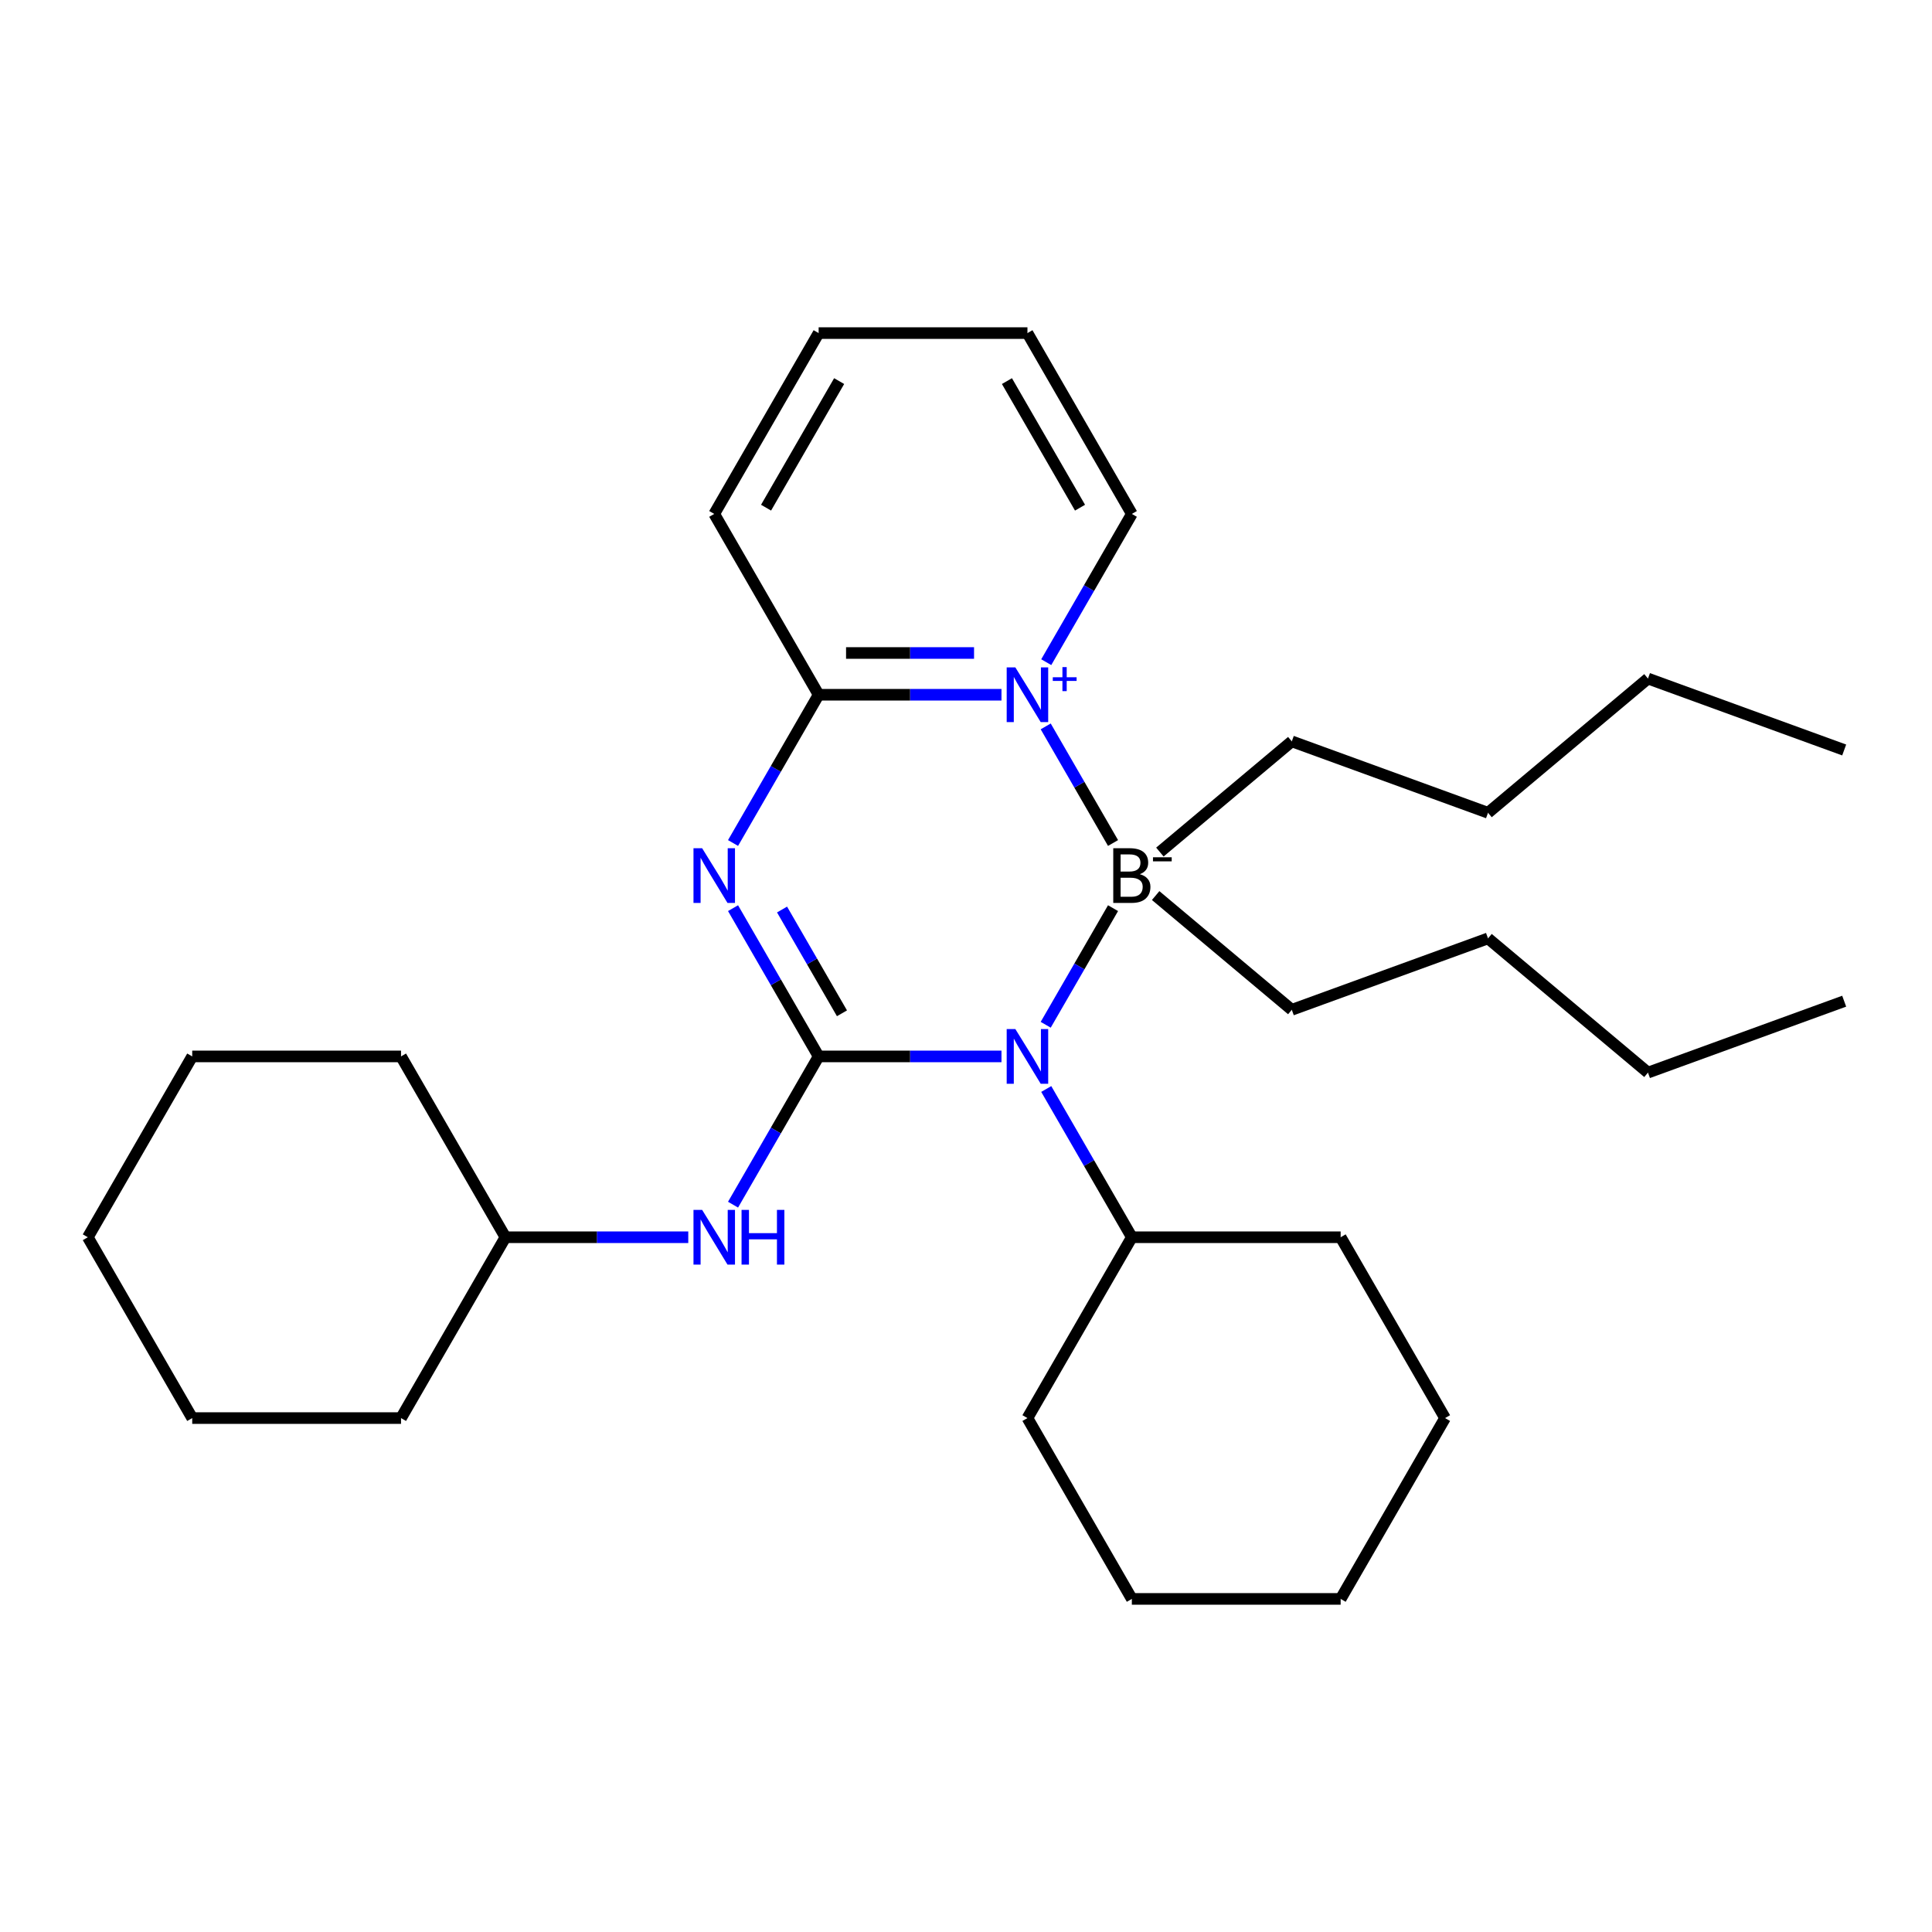 <?xml version='1.0' encoding='iso-8859-1'?>
<svg version='1.1' baseProfile='full'
              xmlns='http://www.w3.org/2000/svg'
                      xmlns:rdkit='http://www.rdkit.org/xml'
                      xmlns:xlink='http://www.w3.org/1999/xlink'
                  xml:space='preserve'
width='1000px' height='1000px' viewBox='0 0 1000 1000'>
<!-- END OF HEADER -->
<rect style='opacity:1.0;fill:#FFFFFF;stroke:none' width='1000' height='1000' x='0' y='0'> </rect>
<path class='bond-0' d='M 576.107,470.063 L 558.682,500.243' style='fill:none;fill-rule:evenodd;stroke:#000000;stroke-width:6px;stroke-linecap:butt;stroke-linejoin:miter;stroke-opacity:1' />
<path class='bond-0' d='M 558.682,500.243 L 541.257,530.424' style='fill:none;fill-rule:evenodd;stroke:#0000FF;stroke-width:6px;stroke-linecap:butt;stroke-linejoin:miter;stroke-opacity:1' />
<path class='bond-1' d='M 576.107,436.339 L 558.682,406.159' style='fill:none;fill-rule:evenodd;stroke:#000000;stroke-width:6px;stroke-linecap:butt;stroke-linejoin:miter;stroke-opacity:1' />
<path class='bond-1' d='M 558.682,406.159 L 541.257,375.978' style='fill:none;fill-rule:evenodd;stroke:#0000FF;stroke-width:6px;stroke-linecap:butt;stroke-linejoin:miter;stroke-opacity:1' />
<path class='bond-7' d='M 600.357,441.022 L 668.634,383.73' style='fill:none;fill-rule:evenodd;stroke:#000000;stroke-width:6px;stroke-linecap:butt;stroke-linejoin:miter;stroke-opacity:1' />
<path class='bond-8' d='M 598.164,463.54 L 668.634,522.672' style='fill:none;fill-rule:evenodd;stroke:#000000;stroke-width:6px;stroke-linecap:butt;stroke-linejoin:miter;stroke-opacity:1' />
<path class='bond-2' d='M 518.361,546.799 L 471.043,546.799' style='fill:none;fill-rule:evenodd;stroke:#0000FF;stroke-width:6px;stroke-linecap:butt;stroke-linejoin:miter;stroke-opacity:1' />
<path class='bond-2' d='M 471.043,546.799 L 423.726,546.799' style='fill:none;fill-rule:evenodd;stroke:#000000;stroke-width:6px;stroke-linecap:butt;stroke-linejoin:miter;stroke-opacity:1' />
<path class='bond-6' d='M 541.538,563.661 L 563.69,602.029' style='fill:none;fill-rule:evenodd;stroke:#0000FF;stroke-width:6px;stroke-linecap:butt;stroke-linejoin:miter;stroke-opacity:1' />
<path class='bond-6' d='M 563.69,602.029 L 585.842,640.397' style='fill:none;fill-rule:evenodd;stroke:#000000;stroke-width:6px;stroke-linecap:butt;stroke-linejoin:miter;stroke-opacity:1' />
<path class='bond-4' d='M 518.361,359.603 L 471.043,359.603' style='fill:none;fill-rule:evenodd;stroke:#0000FF;stroke-width:6px;stroke-linecap:butt;stroke-linejoin:miter;stroke-opacity:1' />
<path class='bond-4' d='M 471.043,359.603 L 423.726,359.603' style='fill:none;fill-rule:evenodd;stroke:#000000;stroke-width:6px;stroke-linecap:butt;stroke-linejoin:miter;stroke-opacity:1' />
<path class='bond-4' d='M 504.166,337.988 L 471.043,337.988' style='fill:none;fill-rule:evenodd;stroke:#0000FF;stroke-width:6px;stroke-linecap:butt;stroke-linejoin:miter;stroke-opacity:1' />
<path class='bond-4' d='M 471.043,337.988 L 437.921,337.988' style='fill:none;fill-rule:evenodd;stroke:#000000;stroke-width:6px;stroke-linecap:butt;stroke-linejoin:miter;stroke-opacity:1' />
<path class='bond-9' d='M 541.538,342.741 L 563.69,304.373' style='fill:none;fill-rule:evenodd;stroke:#0000FF;stroke-width:6px;stroke-linecap:butt;stroke-linejoin:miter;stroke-opacity:1' />
<path class='bond-9' d='M 563.69,304.373 L 585.842,266.005' style='fill:none;fill-rule:evenodd;stroke:#000000;stroke-width:6px;stroke-linecap:butt;stroke-linejoin:miter;stroke-opacity:1' />
<path class='bond-3' d='M 423.726,546.799 L 401.574,508.431' style='fill:none;fill-rule:evenodd;stroke:#000000;stroke-width:6px;stroke-linecap:butt;stroke-linejoin:miter;stroke-opacity:1' />
<path class='bond-3' d='M 401.574,508.431 L 379.422,470.063' style='fill:none;fill-rule:evenodd;stroke:#0000FF;stroke-width:6px;stroke-linecap:butt;stroke-linejoin:miter;stroke-opacity:1' />
<path class='bond-3' d='M 435.8,524.481 L 420.294,497.623' style='fill:none;fill-rule:evenodd;stroke:#000000;stroke-width:6px;stroke-linecap:butt;stroke-linejoin:miter;stroke-opacity:1' />
<path class='bond-3' d='M 420.294,497.623 L 404.787,470.766' style='fill:none;fill-rule:evenodd;stroke:#0000FF;stroke-width:6px;stroke-linecap:butt;stroke-linejoin:miter;stroke-opacity:1' />
<path class='bond-5' d='M 423.726,546.799 L 401.574,585.167' style='fill:none;fill-rule:evenodd;stroke:#000000;stroke-width:6px;stroke-linecap:butt;stroke-linejoin:miter;stroke-opacity:1' />
<path class='bond-5' d='M 401.574,585.167 L 379.422,623.535' style='fill:none;fill-rule:evenodd;stroke:#0000FF;stroke-width:6px;stroke-linecap:butt;stroke-linejoin:miter;stroke-opacity:1' />
<path class='bond-30' d='M 379.422,436.339 L 401.574,397.971' style='fill:none;fill-rule:evenodd;stroke:#0000FF;stroke-width:6px;stroke-linecap:butt;stroke-linejoin:miter;stroke-opacity:1' />
<path class='bond-30' d='M 401.574,397.971 L 423.726,359.603' style='fill:none;fill-rule:evenodd;stroke:#000000;stroke-width:6px;stroke-linecap:butt;stroke-linejoin:miter;stroke-opacity:1' />
<path class='bond-11' d='M 423.726,359.603 L 369.687,266.005' style='fill:none;fill-rule:evenodd;stroke:#000000;stroke-width:6px;stroke-linecap:butt;stroke-linejoin:miter;stroke-opacity:1' />
<path class='bond-10' d='M 356.245,640.397 L 308.927,640.397' style='fill:none;fill-rule:evenodd;stroke:#0000FF;stroke-width:6px;stroke-linecap:butt;stroke-linejoin:miter;stroke-opacity:1' />
<path class='bond-10' d='M 308.927,640.397 L 261.61,640.397' style='fill:none;fill-rule:evenodd;stroke:#000000;stroke-width:6px;stroke-linecap:butt;stroke-linejoin:miter;stroke-opacity:1' />
<path class='bond-12' d='M 585.842,640.397 L 531.803,733.995' style='fill:none;fill-rule:evenodd;stroke:#000000;stroke-width:6px;stroke-linecap:butt;stroke-linejoin:miter;stroke-opacity:1' />
<path class='bond-13' d='M 585.842,640.397 L 693.919,640.397' style='fill:none;fill-rule:evenodd;stroke:#000000;stroke-width:6px;stroke-linecap:butt;stroke-linejoin:miter;stroke-opacity:1' />
<path class='bond-14' d='M 668.634,383.73 L 770.194,420.695' style='fill:none;fill-rule:evenodd;stroke:#000000;stroke-width:6px;stroke-linecap:butt;stroke-linejoin:miter;stroke-opacity:1' />
<path class='bond-15' d='M 668.634,522.672 L 770.194,485.707' style='fill:none;fill-rule:evenodd;stroke:#000000;stroke-width:6px;stroke-linecap:butt;stroke-linejoin:miter;stroke-opacity:1' />
<path class='bond-18' d='M 585.842,266.005 L 531.803,172.408' style='fill:none;fill-rule:evenodd;stroke:#000000;stroke-width:6px;stroke-linecap:butt;stroke-linejoin:miter;stroke-opacity:1' />
<path class='bond-18' d='M 559.017,262.773 L 521.189,197.255' style='fill:none;fill-rule:evenodd;stroke:#000000;stroke-width:6px;stroke-linecap:butt;stroke-linejoin:miter;stroke-opacity:1' />
<path class='bond-16' d='M 261.61,640.397 L 207.571,546.799' style='fill:none;fill-rule:evenodd;stroke:#000000;stroke-width:6px;stroke-linecap:butt;stroke-linejoin:miter;stroke-opacity:1' />
<path class='bond-17' d='M 261.61,640.397 L 207.571,733.995' style='fill:none;fill-rule:evenodd;stroke:#000000;stroke-width:6px;stroke-linecap:butt;stroke-linejoin:miter;stroke-opacity:1' />
<path class='bond-31' d='M 369.687,266.005 L 423.726,172.408' style='fill:none;fill-rule:evenodd;stroke:#000000;stroke-width:6px;stroke-linecap:butt;stroke-linejoin:miter;stroke-opacity:1' />
<path class='bond-31' d='M 396.512,262.773 L 434.339,197.255' style='fill:none;fill-rule:evenodd;stroke:#000000;stroke-width:6px;stroke-linecap:butt;stroke-linejoin:miter;stroke-opacity:1' />
<path class='bond-25' d='M 531.803,733.995 L 585.842,827.592' style='fill:none;fill-rule:evenodd;stroke:#000000;stroke-width:6px;stroke-linecap:butt;stroke-linejoin:miter;stroke-opacity:1' />
<path class='bond-24' d='M 693.919,640.397 L 747.958,733.995' style='fill:none;fill-rule:evenodd;stroke:#000000;stroke-width:6px;stroke-linecap:butt;stroke-linejoin:miter;stroke-opacity:1' />
<path class='bond-19' d='M 770.194,420.695 L 852.986,351.224' style='fill:none;fill-rule:evenodd;stroke:#000000;stroke-width:6px;stroke-linecap:butt;stroke-linejoin:miter;stroke-opacity:1' />
<path class='bond-20' d='M 770.194,485.707 L 852.986,555.178' style='fill:none;fill-rule:evenodd;stroke:#000000;stroke-width:6px;stroke-linecap:butt;stroke-linejoin:miter;stroke-opacity:1' />
<path class='bond-27' d='M 207.571,546.799 L 99.493,546.799' style='fill:none;fill-rule:evenodd;stroke:#000000;stroke-width:6px;stroke-linecap:butt;stroke-linejoin:miter;stroke-opacity:1' />
<path class='bond-26' d='M 207.571,733.995 L 99.493,733.995' style='fill:none;fill-rule:evenodd;stroke:#000000;stroke-width:6px;stroke-linecap:butt;stroke-linejoin:miter;stroke-opacity:1' />
<path class='bond-21' d='M 531.803,172.408 L 423.726,172.408' style='fill:none;fill-rule:evenodd;stroke:#000000;stroke-width:6px;stroke-linecap:butt;stroke-linejoin:miter;stroke-opacity:1' />
<path class='bond-22' d='M 852.986,351.224 L 954.545,388.189' style='fill:none;fill-rule:evenodd;stroke:#000000;stroke-width:6px;stroke-linecap:butt;stroke-linejoin:miter;stroke-opacity:1' />
<path class='bond-23' d='M 852.986,555.178 L 954.545,518.213' style='fill:none;fill-rule:evenodd;stroke:#000000;stroke-width:6px;stroke-linecap:butt;stroke-linejoin:miter;stroke-opacity:1' />
<path class='bond-28' d='M 747.958,733.995 L 693.919,827.592' style='fill:none;fill-rule:evenodd;stroke:#000000;stroke-width:6px;stroke-linecap:butt;stroke-linejoin:miter;stroke-opacity:1' />
<path class='bond-32' d='M 585.842,827.592 L 693.919,827.592' style='fill:none;fill-rule:evenodd;stroke:#000000;stroke-width:6px;stroke-linecap:butt;stroke-linejoin:miter;stroke-opacity:1' />
<path class='bond-29' d='M 99.493,733.995 L 45.455,640.397' style='fill:none;fill-rule:evenodd;stroke:#000000;stroke-width:6px;stroke-linecap:butt;stroke-linejoin:miter;stroke-opacity:1' />
<path class='bond-33' d='M 99.493,546.799 L 45.455,640.397' style='fill:none;fill-rule:evenodd;stroke:#000000;stroke-width:6px;stroke-linecap:butt;stroke-linejoin:miter;stroke-opacity:1' />
<path  class='atom-0' d='M 589.982 452.481
Q 592.702 453.241, 594.062 454.921
Q 595.462 456.561, 595.462 459.001
Q 595.462 462.921, 592.942 465.161
Q 590.462 467.361, 585.742 467.361
L 576.222 467.361
L 576.222 439.041
L 584.582 439.041
Q 589.422 439.041, 591.862 441.001
Q 594.302 442.961, 594.302 446.561
Q 594.302 450.841, 589.982 452.481
M 580.022 442.241
L 580.022 451.121
L 584.582 451.121
Q 587.382 451.121, 588.822 450.001
Q 590.302 448.841, 590.302 446.561
Q 590.302 442.241, 584.582 442.241
L 580.022 442.241
M 585.742 464.161
Q 588.502 464.161, 589.982 462.841
Q 591.462 461.521, 591.462 459.001
Q 591.462 456.681, 589.822 455.521
Q 588.222 454.321, 585.142 454.321
L 580.022 454.321
L 580.022 464.161
L 585.742 464.161
' fill='#000000'/>
<path  class='atom-0' d='M 596.782 443.723
L 606.471 443.723
L 606.471 445.835
L 596.782 445.835
L 596.782 443.723
' fill='#000000'/>
<path  class='atom-1' d='M 525.543 532.639
L 534.823 547.639
Q 535.743 549.119, 537.223 551.799
Q 538.703 554.479, 538.783 554.639
L 538.783 532.639
L 542.543 532.639
L 542.543 560.959
L 538.663 560.959
L 528.703 544.559
Q 527.543 542.639, 526.303 540.439
Q 525.103 538.239, 524.743 537.559
L 524.743 560.959
L 521.063 560.959
L 521.063 532.639
L 525.543 532.639
' fill='#0000FF'/>
<path  class='atom-2' d='M 525.543 345.443
L 534.823 360.443
Q 535.743 361.923, 537.223 364.603
Q 538.703 367.283, 538.783 367.443
L 538.783 345.443
L 542.543 345.443
L 542.543 373.763
L 538.663 373.763
L 528.703 357.363
Q 527.543 355.443, 526.303 353.243
Q 525.103 351.043, 524.743 350.363
L 524.743 373.763
L 521.063 373.763
L 521.063 345.443
L 525.543 345.443
' fill='#0000FF'/>
<path  class='atom-2' d='M 544.919 350.548
L 549.909 350.548
L 549.909 345.294
L 552.126 345.294
L 552.126 350.548
L 557.248 350.548
L 557.248 352.449
L 552.126 352.449
L 552.126 357.729
L 549.909 357.729
L 549.909 352.449
L 544.919 352.449
L 544.919 350.548
' fill='#0000FF'/>
<path  class='atom-4' d='M 363.427 439.041
L 372.707 454.041
Q 373.627 455.521, 375.107 458.201
Q 376.587 460.881, 376.667 461.041
L 376.667 439.041
L 380.427 439.041
L 380.427 467.361
L 376.547 467.361
L 366.587 450.961
Q 365.427 449.041, 364.187 446.841
Q 362.987 444.641, 362.627 443.961
L 362.627 467.361
L 358.947 467.361
L 358.947 439.041
L 363.427 439.041
' fill='#0000FF'/>
<path  class='atom-6' d='M 363.427 626.237
L 372.707 641.237
Q 373.627 642.717, 375.107 645.397
Q 376.587 648.077, 376.667 648.237
L 376.667 626.237
L 380.427 626.237
L 380.427 654.557
L 376.547 654.557
L 366.587 638.157
Q 365.427 636.237, 364.187 634.037
Q 362.987 631.837, 362.627 631.157
L 362.627 654.557
L 358.947 654.557
L 358.947 626.237
L 363.427 626.237
' fill='#0000FF'/>
<path  class='atom-6' d='M 383.827 626.237
L 387.667 626.237
L 387.667 638.277
L 402.147 638.277
L 402.147 626.237
L 405.987 626.237
L 405.987 654.557
L 402.147 654.557
L 402.147 641.477
L 387.667 641.477
L 387.667 654.557
L 383.827 654.557
L 383.827 626.237
' fill='#0000FF'/>
</svg>
